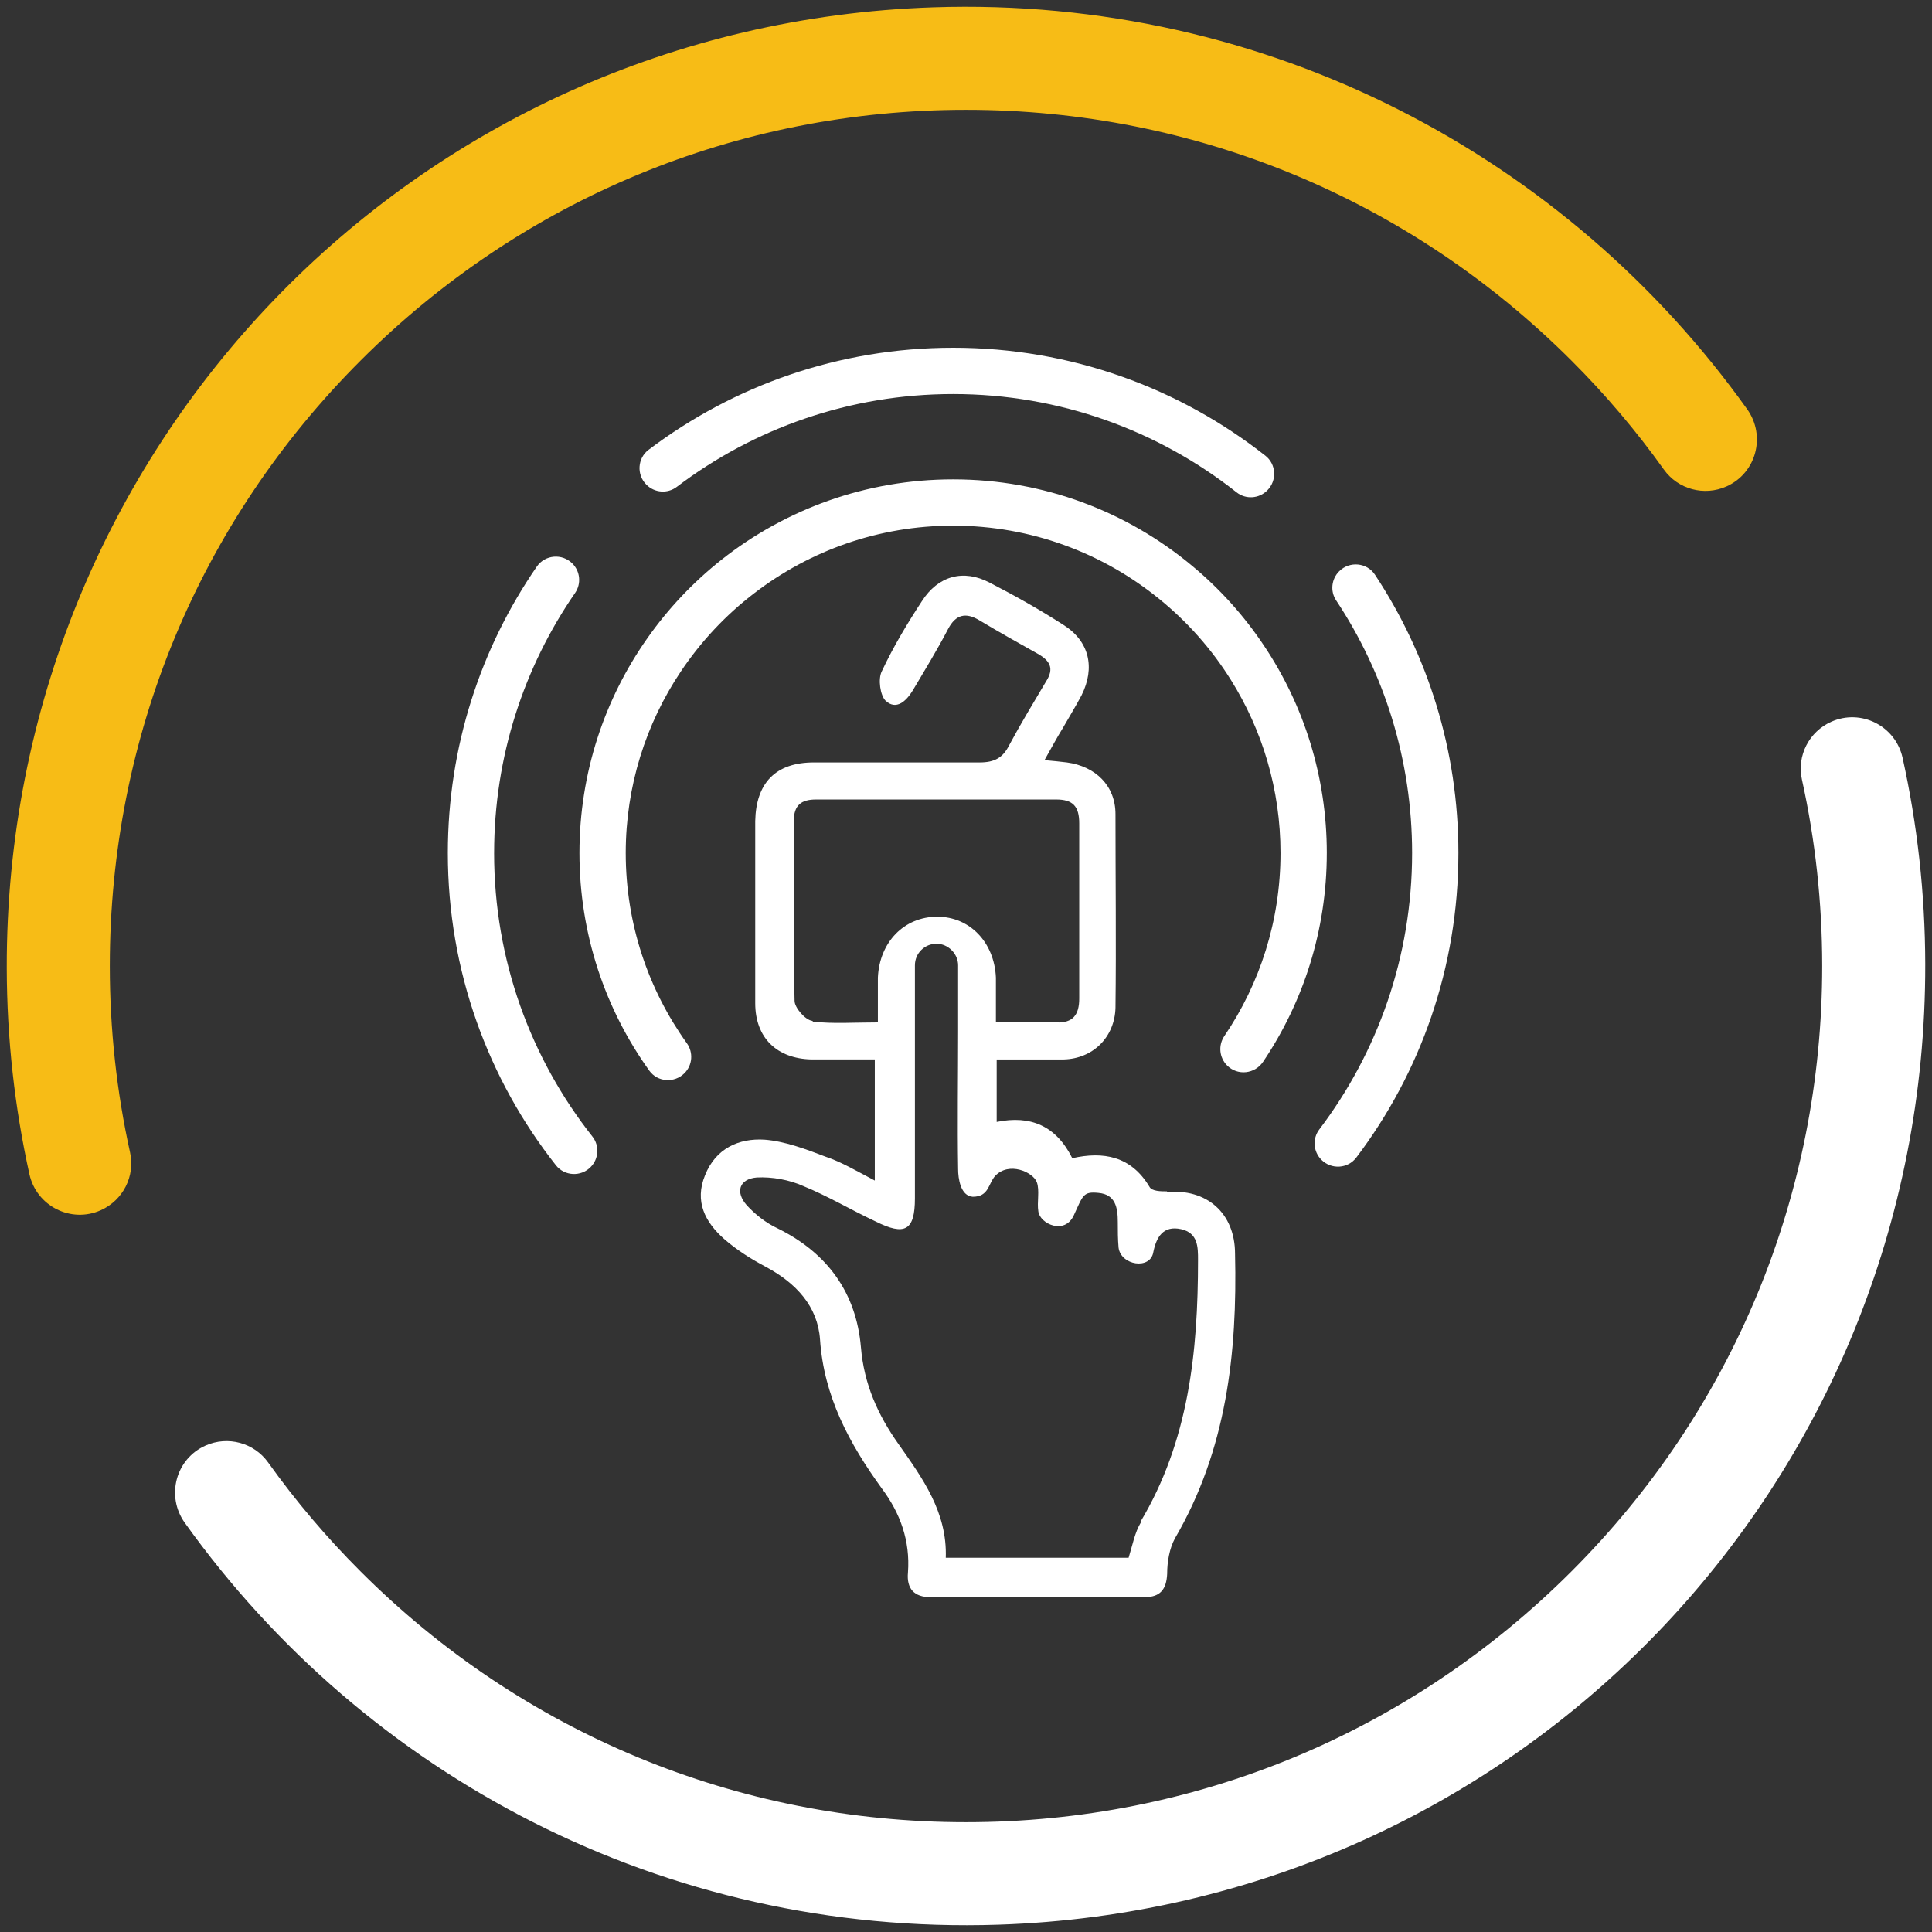 <svg xmlns="http://www.w3.org/2000/svg" id="a" viewBox="0 0 300 300"><rect x="0" y="0" width="300" height="300" fill="#333333" stroke="none"/><defs><style>.b{fill:#fff;}.c{fill:#f7bc16;}</style></defs><path class="b" d="M207.952,88.703l-.008.008c-1.204,1.204-1.411,3.092-.471,4.511,7.46,11.257,11.799,24.742,11.799,39.238,0,16.109-5.364,30.982-14.416,42.923-1.083,1.429-.936,3.439.332,4.707l.004.004c1.539,1.539,4.098,1.391,5.412-.344,9.951-13.147,15.856-29.524,15.856-47.29,0-15.97-4.768-30.828-12.957-43.225-1.251-1.894-3.945-2.138-5.55-.532ZM76.727,132.46c0-14.984,4.645-28.903,12.571-40.384.986-1.428.804-3.355-.423-4.581h-.001c-1.587-1.588-4.241-1.37-5.515.477-8.718,12.634-13.82,27.965-13.82,44.489,0,18.307,6.266,35.142,16.786,48.485,1.331,1.688,3.853,1.813,5.373.292h0c1.286-1.286,1.418-3.332.291-4.76-9.567-12.124-15.264-27.415-15.264-44.017ZM148,54c-17.765,0-34.14,5.904-47.287,15.844-1.736,1.313-1.884,3.874-.345,5.413l.014.014c1.268,1.268,3.278,1.416,4.707.332,11.94-9.052,26.802-14.416,42.911-14.416,16.601,0,31.891,5.696,44.014,15.261,1.429,1.128,3.477.995,4.763-.294l.016-.016c1.518-1.522,1.392-4.043-.298-5.373-13.344-10.5-30.189-16.766-48.495-16.766Z"></path><path class="b" d="M206.024,132.46c0,12.005-3.649,23.158-9.896,32.418-1.281,1.899-3.955,2.196-5.575.576l-.008-.008c-1.223-1.223-1.4-3.138-.429-4.569,5.509-8.115,8.721-17.895,8.721-28.417,0-9.882-2.827-19.106-7.726-26.916-2.995-4.791-6.78-9.044-11.152-12.578-8.732-7.091-19.861-11.344-31.959-11.344-11.583,0-22.268,3.893-30.821,10.445-4.48,3.414-8.361,7.558-11.487,12.242-5.39,8.062-8.529,17.752-8.529,28.15,0,11.001,3.516,21.199,9.484,29.524,1.032,1.44.89,3.407-.361,4.661l-.007.007c-1.558,1.561-4.169,1.395-5.456-.397-6.83-9.514-10.848-21.195-10.848-33.795,0-12.41,3.893-23.909,10.529-33.336,3.234-4.612,7.127-8.72,11.523-12.206,9.894-7.81,22.388-12.482,35.972-12.482,14.111,0,27.036,5.031,37.086,13.404,4.324,3.582,8.122,7.798,11.236,12.494,6.133,9.188,9.703,20.244,9.703,32.127Z"></path><path class="b" d="M181.237,184.993c-.958,0-2.396,0-2.755-.719-2.875-4.791-7.187-5.51-11.979-4.432-2.516-5.031-6.468-6.708-11.739-5.63v-9.703h10.421c4.552-.12,7.906-3.474,8.026-8.026.12-10.062,0-20.124,0-30.066,0-4.432-3.114-7.427-7.547-8.026-1.078-.12-2.036-.24-3.474-.359,1.078-1.917,1.917-3.474,2.875-5.031.958-1.677,1.917-3.234,2.875-5.031,2.156-4.312,1.198-8.385-2.755-10.901-3.713-2.396-7.547-4.552-11.499-6.588-4.073-2.156-8.026-1.078-10.541,2.875-2.276,3.474-4.432,7.067-6.229,10.901-.599,1.198-.24,3.713.599,4.552,1.677,1.557,3.234,0,4.193-1.557,1.917-3.234,3.833-6.349,5.51-9.583,1.198-2.276,2.755-2.635,4.911-1.318,2.995,1.797,5.989,3.474,8.984,5.151,1.917,1.078,2.635,2.276,1.318,4.312-1.917,3.234-3.953,6.588-5.75,9.942-.958,1.917-2.276,2.635-4.552,2.635h-25.754c-5.989,0-8.984,3.234-9.104,9.104v28.269c0,5.39,3.354,8.625,8.744,8.744h9.822v18.806c-2.755-1.437-5.151-2.875-7.666-3.713-3.114-1.198-6.349-2.396-9.463-2.635-3.953-.24-7.547,1.318-9.224,5.51-1.677,4.073,0,7.307,2.995,9.942,1.917,1.677,4.193,3.114,6.468,4.312,4.672,2.516,8.026,6.109,8.385,11.26.599,8.864,4.552,16.171,9.583,23.119,2.875,3.833,4.432,8.145,4.073,13.057-.24,2.516.958,3.833,3.474,3.833h33.3c2.396,0,3.354-1.198,3.474-3.594,0-1.917.359-3.953,1.198-5.51,8.026-13.775,9.703-28.749,9.343-44.201,0-6.349-4.432-10.182-10.661-9.583l.12-.12ZM126.136,158.52c-1.078-.12-2.755-2.036-2.755-3.114-.24-9.343,0-18.687-.12-27.91,0-2.516,1.198-3.354,3.474-3.354h37.253c2.635,0,3.594,1.078,3.594,3.713v27.191c0,2.516-.958,3.833-3.594,3.713h-9.343v-6.948c-.24-5.51-4.073-9.463-9.104-9.463-5.151,0-8.984,3.953-9.224,9.463v6.948c-3.713,0-6.948.24-10.062-.12l-.12-.12ZM177.165,236.381c-.958,1.557-1.318,3.594-1.917,5.51h-28.389c.24-7.067-3.594-12.338-7.307-17.609-3.234-4.552-5.39-9.343-5.869-15.093-.719-8.385-5.151-14.614-12.937-18.447-1.797-.838-3.474-2.156-4.791-3.594-1.797-2.036-1.198-4.073,1.557-4.312,2.396-.12,5.031.359,7.187,1.318,3.833,1.557,7.427,3.713,11.26,5.51,4.552,2.276,6.109,1.437,6.109-3.594v-31.863h0v-4.312c0-1.917,1.557-3.354,3.354-3.354s3.354,1.557,3.354,3.354v10.182c0,7.187-.12,14.374,0,21.442,0,1.437.359,4.193,2.276,4.312,2.516,0,2.396-2.036,3.474-3.234,2.156-2.276,5.869-.599,6.468.958.479,1.318,0,3.114.24,4.552.24,1.917,4.073,3.713,5.51.599s1.437-3.713,3.833-3.474c2.635.24,2.995,2.276,2.995,4.552,0,1.318,0,2.635.12,3.953.359,2.755,4.911,3.474,5.39.719.479-2.396,1.557-4.193,4.312-3.594,2.635.599,2.635,2.755,2.635,4.791,0,14.255-1.437,28.15-8.984,40.727h.12Z"></path><path class="b" d="M284.363,112.072h0c-3.451,1.537-5.375,5.284-4.56,8.973,2.078,9.398,3.147,19.09,3.147,28.955,0,35.51-13.83,68.9-38.94,94.01-25.12,25.11-58.5,38.94-94.01,38.94s-68.9-13.83-94.01-38.94c-5.295-5.287-10.088-10.945-14.351-16.917-2.197-3.078-6.266-4.166-9.721-2.629h0c-4.639,2.063-6.178,7.857-3.227,11.989,27.915,39.097,74.248,64.128,126.337,62.414,80.717-2.656,144.092-68.427,143.922-149.187-.023-10.986-1.235-21.696-3.517-32.006-1.096-4.95-6.439-7.665-11.07-5.602Z"></path><path class="c" d="M55.99,55.99c25.11-25.11,58.49-38.94,94.01-38.94s68.89,13.83,94.01,38.94c5.295,5.287,10.088,10.945,14.352,16.918,2.196,3.077,6.265,4.164,9.719,2.627h0c4.636-2.063,6.172-7.853,3.224-11.983C243.384,24.433,197.008-.606,144.898,1.135,64.201,3.831.866,69.606,1.05,150.348c.025,10.977,1.236,21.677,3.517,31.979,1.096,4.95,6.439,7.665,11.07,5.602h0c3.451-1.537,5.375-5.284,4.56-8.973-2.078-9.398-3.147-19.09-3.147-28.955,0-35.51,13.82-68.9,38.94-94.01Z"></path></svg>